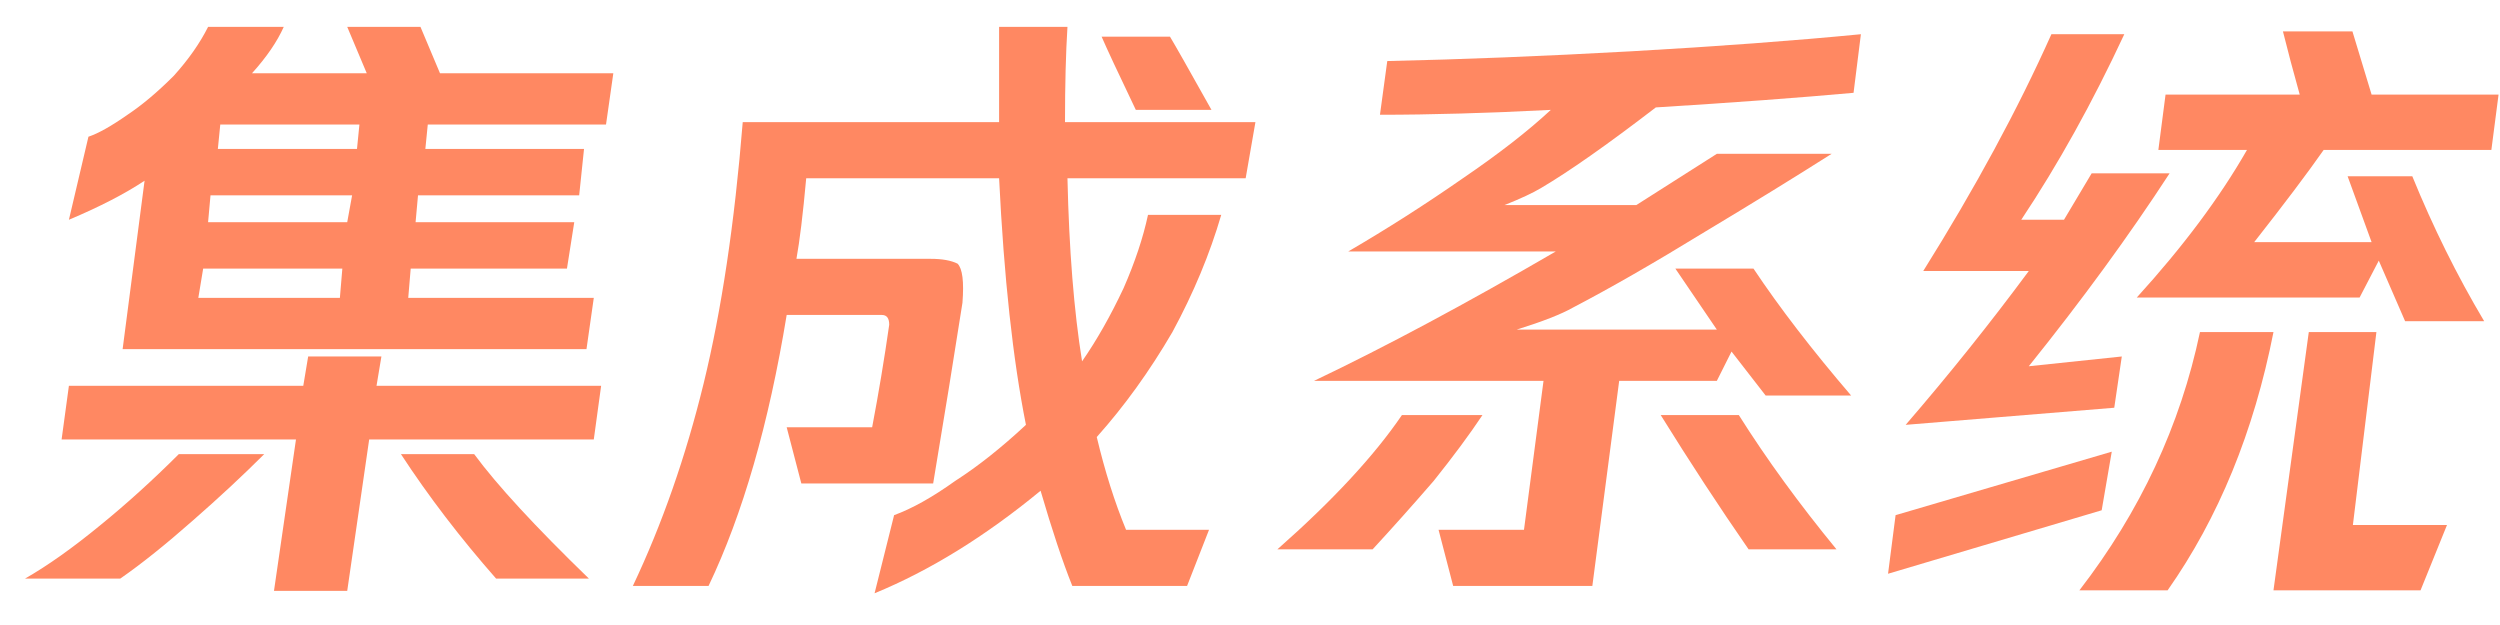 <?xml version="1.0" encoding="UTF-8"?>
<svg width="64px" height="16px" viewBox="0 0 64 16" version="1.1" xmlns="http://www.w3.org/2000/svg" xmlns:xlink="http://www.w3.org/1999/xlink">
    <title>集成系统</title>
    <g id="切图" stroke="none" stroke-width="1" fill="none" fill-rule="evenodd">
        <g id="画板" transform="translate(-971, -3754)" fill="#FF8862" fill-rule="nonzero">
            <g id="集成系统" transform="translate(971.639, 3754.688)">
                <path d="M10.625,1.188 L15.062,1.188 L14.875,2.5 L10.312,2.5 L10.25,3.125 L14.312,3.125 L14.188,4.312 L10.062,4.312 L10,5 L14.062,5 L13.875,6.188 L9.875,6.188 L9.812,6.938 L14.562,6.938 L14.375,8.25 L2.5,8.25 L3.062,3.938 C2.562,4.271 1.917,4.604 1.125,4.938 L1.625,2.812 C1.875,2.729 2.208,2.542 2.625,2.25 C3,2 3.396,1.667 3.812,1.25 C4.188,0.833 4.479,0.417 4.688,0 L6.625,0 C6.458,0.375 6.188,0.771 5.812,1.188 L8.75,1.188 L8.25,0 L10.125,0 L10.625,1.188 Z M8.5,3.125 L8.562,2.5 L5,2.5 L4.938,3.125 L8.5,3.125 Z M8.25,5 L8.375,4.312 L4.75,4.312 L4.688,5 L8.25,5 Z M8.062,6.938 L8.125,6.188 L4.562,6.188 L4.438,6.938 L8.062,6.938 Z M9.125,8.438 L9,9.188 L14.75,9.188 L14.562,10.562 L8.812,10.562 L8.25,14.438 L6.375,14.438 L6.938,10.562 L0.938,10.562 L1.125,9.188 L7.125,9.188 L7.25,8.438 L9.125,8.438 Z M0,14.125 C0.583,13.792 1.229,13.333 1.938,12.75 C2.604,12.208 3.271,11.604 3.938,10.938 L6.125,10.938 C5.583,11.479 4.979,12.042 4.312,12.625 C3.604,13.25 2.979,13.75 2.438,14.125 L0,14.125 Z M9.625,10.938 L11.5,10.938 C12.083,11.729 13.062,12.792 14.438,14.125 L12.062,14.125 C11.146,13.083 10.333,12.021 9.625,10.938 Z" id="形状"></path>
                <path d="M31.25,3.875 L26.688,3.875 C26.729,5.708 26.854,7.271 27.062,8.562 C27.438,8.021 27.792,7.396 28.125,6.688 C28.417,6.021 28.625,5.396 28.75,4.812 L30.625,4.812 C30.333,5.812 29.917,6.812 29.375,7.812 C28.792,8.812 28.146,9.708 27.438,10.5 C27.646,11.375 27.896,12.167 28.188,12.875 L30.312,12.875 L29.75,14.312 L26.812,14.312 C26.562,13.688 26.292,12.875 26,11.875 C24.583,13.042 23.167,13.917 21.75,14.5 L22.25,12.5 C22.708,12.333 23.229,12.042 23.812,11.625 C24.396,11.25 25,10.771 25.625,10.188 C25.292,8.521 25.062,6.417 24.938,3.875 L20,3.875 C19.917,4.792 19.833,5.479 19.75,5.938 L23.188,5.938 C23.479,5.938 23.708,5.979 23.875,6.062 C24,6.188 24.042,6.521 24,7.062 C23.792,8.396 23.542,9.938 23.25,11.688 L19.875,11.688 L19.5,10.25 L21.688,10.25 C21.854,9.375 22,8.5 22.125,7.625 C22.125,7.458 22.062,7.375 21.938,7.375 L19.5,7.375 C19.042,10.167 18.375,12.479 17.5,14.312 L15.562,14.312 C16.312,12.729 16.917,11 17.375,9.125 C17.833,7.25 18.167,5.021 18.375,2.438 L24.938,2.438 L24.938,0 L26.688,0 C26.646,0.667 26.625,1.479 26.625,2.438 L31.5,2.438 L31.25,3.875 Z M30.375,2.125 L28.438,2.125 C27.979,1.167 27.688,0.542 27.562,0.25 L29.312,0.25 C29.438,0.458 29.792,1.083 30.375,2.125 Z" id="形状"></path>
                <path d="M41.875,9.938 L43.875,9.938 C44.583,11.062 45.417,12.208 46.375,13.375 L44.125,13.375 C43.375,12.292 42.625,11.146 41.875,9.938 Z M35.25,9.938 L37.312,9.938 C36.979,10.438 36.562,11 36.062,11.625 C35.521,12.25 35,12.833 34.5,13.375 L32.062,13.375 C33.479,12.125 34.542,10.979 35.25,9.938 Z M41.75,2.062 C40.5,3.021 39.521,3.708 38.812,4.125 C38.604,4.25 38.292,4.396 37.875,4.562 L41.25,4.562 L43.312,3.25 L46.25,3.25 C45.333,3.833 44.25,4.5 43,5.25 C41.708,6.042 40.583,6.688 39.625,7.188 C39.333,7.354 38.854,7.542 38.188,7.75 L43.312,7.75 L42.25,6.188 L44.25,6.188 C44.917,7.188 45.75,8.271 46.75,9.438 L44.562,9.438 L43.688,8.312 L43.312,9.062 L40.812,9.062 L40.125,14.312 L36.562,14.312 L36.188,12.875 L38.375,12.875 L38.875,9.062 L33,9.062 C34.833,8.188 36.896,7.083 39.188,5.75 L33.875,5.75 C34.875,5.167 35.854,4.542 36.812,3.875 C37.729,3.25 38.479,2.667 39.062,2.125 C37.438,2.208 35.979,2.25 34.688,2.25 L34.875,0.875 C36.792,0.833 38.875,0.75 41.125,0.625 C43.333,0.5 45.292,0.354 47,0.188 L46.812,1.688 C45.438,1.812 43.75,1.938 41.75,2.062 Z" id="形状"></path>
                <path d="M54.902,3.75 C53.872,5.333 52.671,6.979 51.298,8.688 L53.679,8.438 L53.486,9.75 L48.146,10.188 C49.261,8.896 50.312,7.583 51.298,6.25 L48.596,6.25 C49.926,4.125 51.02,2.104 51.877,0.188 L53.743,0.188 C52.928,1.938 52.049,3.521 51.105,4.938 L52.199,4.938 L52.907,3.75 L54.902,3.75 Z M47.695,14 L47.888,12.5 L53.422,10.875 L53.164,12.375 L47.695,14 Z M58.847,3.15 C58.438,3.735 57.845,4.522 57.068,5.511 L60.074,5.511 L59.46,3.825 L61.116,3.825 C61.648,5.129 62.261,6.366 62.956,7.535 L60.932,7.535 L60.258,5.984 L59.767,6.928 L54.063,6.928 C55.249,5.624 56.189,4.365 56.884,3.15 L54.615,3.15 L54.799,1.734 L58.234,1.734 C58.07,1.149 57.927,0.61 57.804,0.115 L59.583,0.115 C59.747,0.655 59.91,1.194 60.074,1.734 L63.324,1.734 L63.14,3.15 L58.847,3.15 Z M60.197,7.813 L59.595,12.752 L62.004,12.752 L61.327,14.424 L57.562,14.424 L58.466,7.813 L60.197,7.813 Z M57.562,7.813 C57.06,10.362 56.157,12.566 54.852,14.424 L52.594,14.424 C54.15,12.407 55.178,10.203 55.68,7.813 L57.562,7.813 Z" id="形状"></path>
            </g>
        </g>
    </g>
</svg>